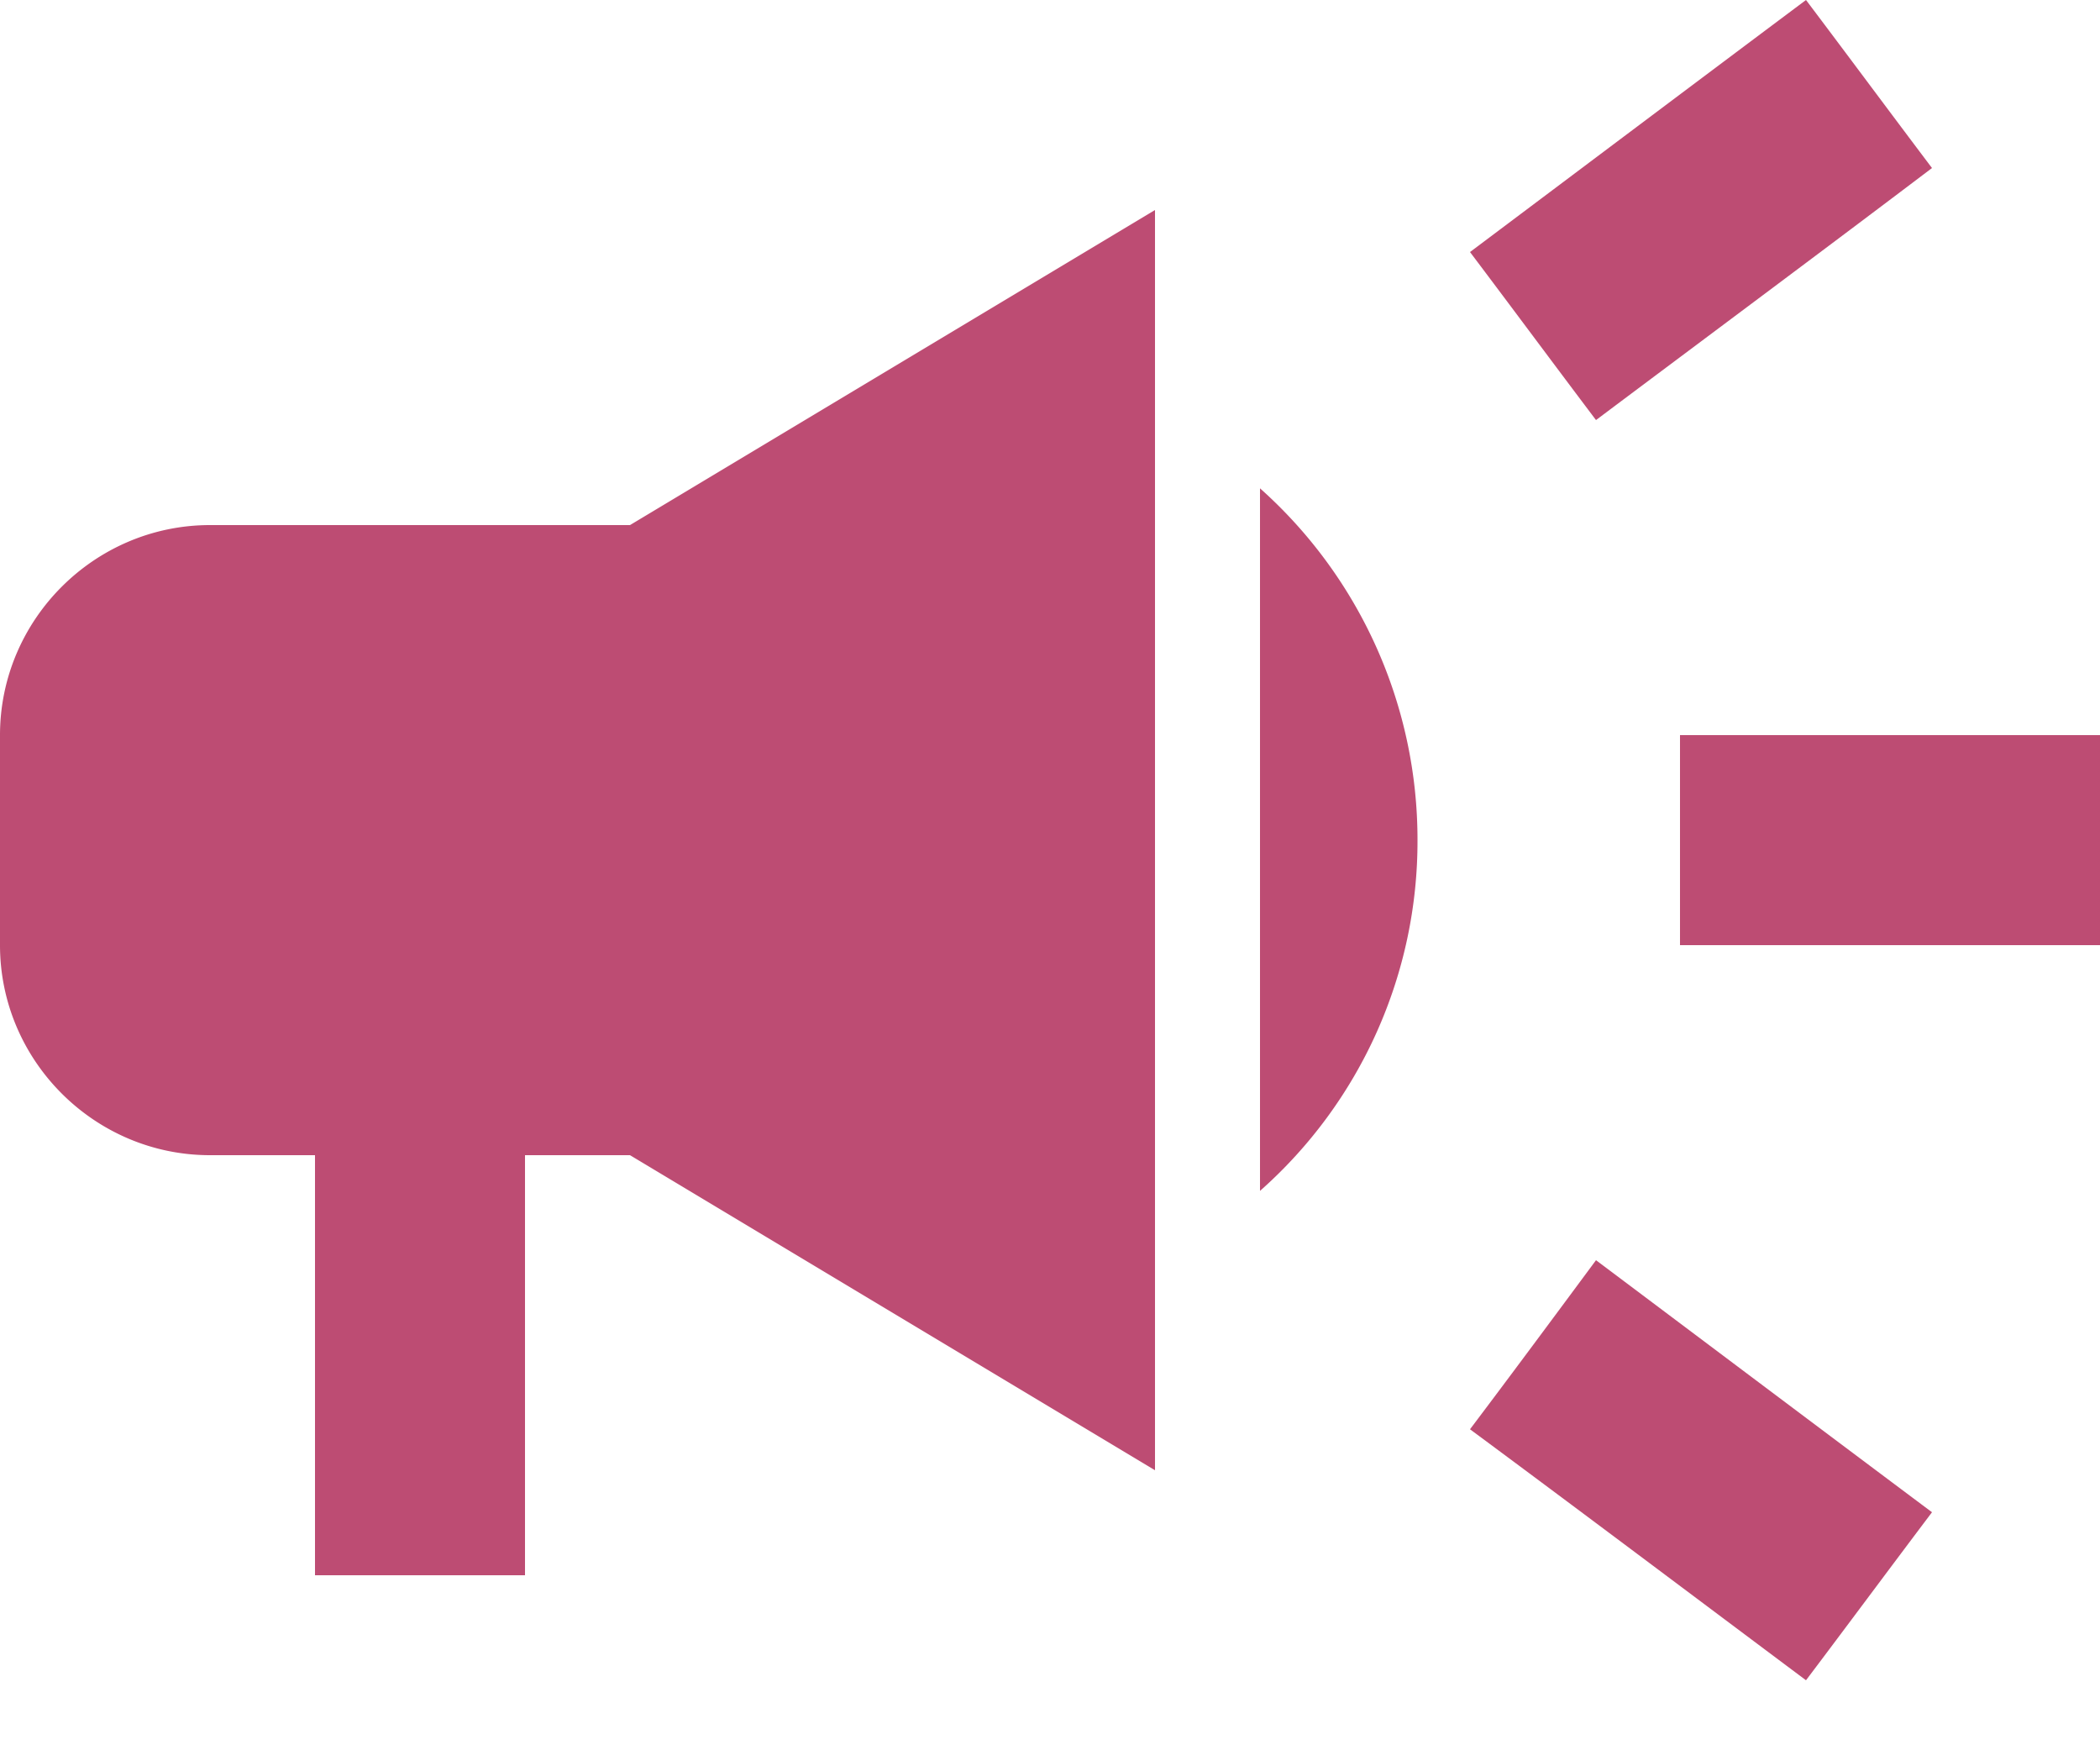 <svg width="24" height="20" viewBox="0 0 24 20" version="1.1" xmlns="http://www.w3.org/2000/svg"><title>8589B50A-8457-4F7B-8647-47A28D04E304</title><g id="desktop" stroke="none" stroke-width="1" fill="none" fill-rule="evenodd"><g id="Etusivu-viesti-1-alt-2" transform="translate(-756 -734)" fill="#BD4C73" fill-rule="nonzero"><g id="tulevat-koulutukset" transform="translate(140 588)"><g id="card/calendar-product-copy-4" transform="translate(600)"><g id="product-type" transform="translate(16 144)"><g id="ajankohtaisseminaari" transform="translate(0 2)"><path d="M19.2 8.4v2.4H24V8.4h-4.8zm-2.4 7.932c1.152.852 2.652 1.98 3.84 2.868.48-.636.96-1.284 1.44-1.92-1.188-.888-2.688-2.016-3.84-2.88-.48.648-.96 1.296-1.44 1.932zM22.08 1.92C21.6 1.284 21.12.636 20.64 0c-1.188.888-2.688 2.016-3.84 2.88.48.636.96 1.284 1.44 1.92 1.152-.864 2.652-1.98 3.84-2.88zM2.4 6C1.08 6 0 7.08 0 8.4v2.4c0 1.32 1.08 2.4 2.4 2.4h1.2V18H6v-4.8h1.2l6 3.6V2.4L7.2 6H2.4zm13.8 3.6a5.376 5.376 0 0 0-1.8-4.02v8.028A5.33 5.33 0 0 0 16.2 9.6z" id="Shape"/></g></g></g></g></g></g></svg>